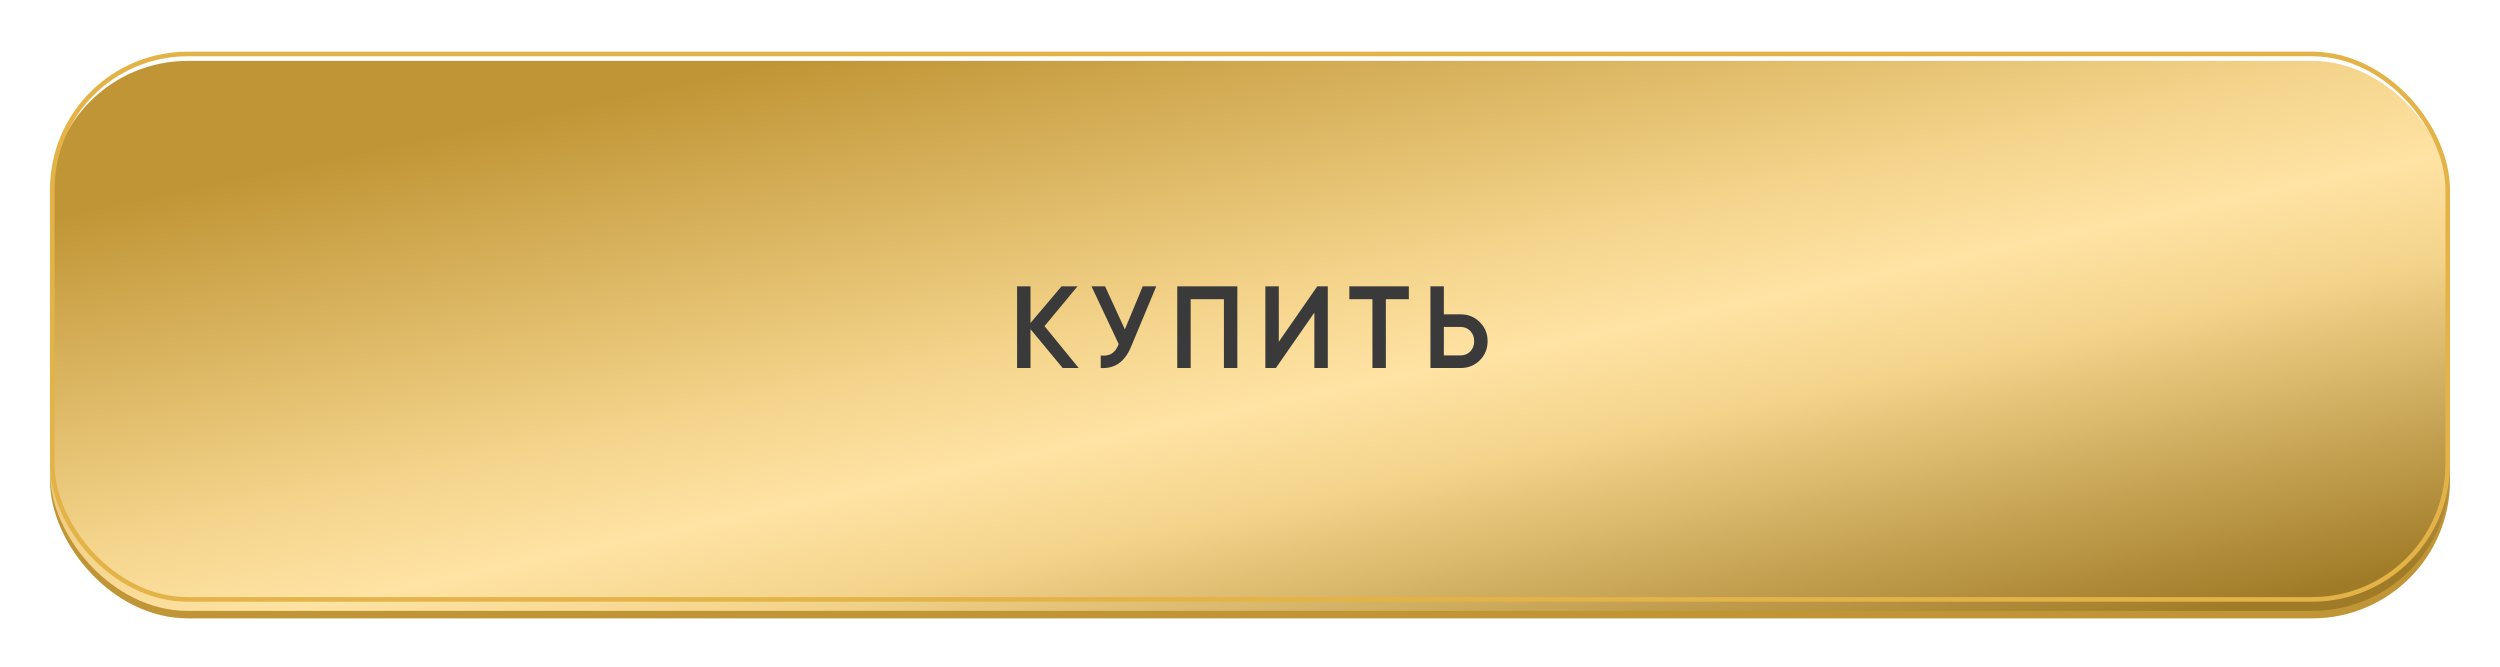 <?xml version="1.0" encoding="UTF-8"?> <svg xmlns="http://www.w3.org/2000/svg" width="300" height="80" viewBox="0 0 300 80" fill="none"> <g filter="url(#filter0_d_24_342)"> <rect x="6" y="6" width="288" height="66" rx="16.529" fill="#C09535"></rect> <g filter="url(#filter1_i_24_342)"> <rect x="6" y="4" width="288" height="66" rx="16.529" fill="url(#paint0_linear_24_342)"></rect> </g> <rect x="6.275" y="4.275" width="287.449" height="65.449" rx="16.254" stroke="#E3B348" stroke-width="0.551"></rect> </g> <g filter="url(#filter2_d_24_342)"> <path d="M125.34 38.033L129.442 43.059H127.524L123.66 38.397V43.059H122.05V33.259H123.66V37.655L127.384 33.259H129.302L125.34 38.033ZM134.986 38.425L137.128 33.259H138.752L135.714 40.539C134.968 42.321 133.759 43.161 132.088 43.059V41.561C132.639 41.617 133.082 41.537 133.418 41.323C133.764 41.099 134.039 40.721 134.244 40.189L130.982 33.259H132.606L134.986 38.425ZM141.27 33.259H148.48V43.059H146.87V34.799H142.88V43.059H141.27V33.259ZM159.334 43.059H157.724V36.409L153.104 43.059H151.844V33.259H153.454V39.909L158.074 33.259H159.334V43.059ZM161.921 33.259H169.061V34.799H166.303V43.059H164.693V34.799H161.921V33.259ZM173.262 36.619H175.264C176.188 36.619 176.958 36.931 177.574 37.557C178.199 38.173 178.512 38.933 178.512 39.839C178.512 40.753 178.199 41.519 177.574 42.135C176.958 42.751 176.188 43.059 175.264 43.059H171.652V33.259H173.262V36.619ZM173.262 41.547H175.264C175.74 41.547 176.132 41.388 176.44 41.071C176.748 40.744 176.902 40.333 176.902 39.839C176.902 39.344 176.748 38.938 176.44 38.621C176.132 38.294 175.74 38.131 175.264 38.131H173.262V41.547Z" fill="#3A3A3A"></path> </g> <defs> <filter id="filter0_d_24_342" x="0.49" y="0.694" width="299.02" height="79.02" filterUnits="userSpaceOnUse" color-interpolation-filters="sRGB"> <feFlood flood-opacity="0" result="BackgroundImageFix"></feFlood> <feColorMatrix in="SourceAlpha" type="matrix" values="0 0 0 0 0 0 0 0 0 0 0 0 0 0 0 0 0 0 127 0" result="hardAlpha"></feColorMatrix> <feOffset dy="2.204"></feOffset> <feGaussianBlur stdDeviation="2.755"></feGaussianBlur> <feComposite in2="hardAlpha" operator="out"></feComposite> <feColorMatrix type="matrix" values="0 0 0 0 0 0 0 0 0 0 0 0 0 0 0 0 0 0 0.15 0"></feColorMatrix> <feBlend mode="normal" in2="BackgroundImageFix" result="effect1_dropShadow_24_342"></feBlend> <feBlend mode="normal" in="SourceGraphic" in2="effect1_dropShadow_24_342" result="shape"></feBlend> </filter> <filter id="filter1_i_24_342" x="6" y="4" width="288" height="67.102" filterUnits="userSpaceOnUse" color-interpolation-filters="sRGB"> <feFlood flood-opacity="0" result="BackgroundImageFix"></feFlood> <feBlend mode="normal" in="SourceGraphic" in2="BackgroundImageFix" result="shape"></feBlend> <feColorMatrix in="SourceAlpha" type="matrix" values="0 0 0 0 0 0 0 0 0 0 0 0 0 0 0 0 0 0 127 0" result="hardAlpha"></feColorMatrix> <feOffset dy="1.102"></feOffset> <feGaussianBlur stdDeviation="1.102"></feGaussianBlur> <feComposite in2="hardAlpha" operator="arithmetic" k2="-1" k3="1"></feComposite> <feColorMatrix type="matrix" values="0 0 0 0 0.725 0 0 0 0 0.816 0 0 0 0 0.941 0 0 0 0.5 0"></feColorMatrix> <feBlend mode="normal" in2="shape" result="effect1_innerShadow_24_342"></feBlend> </filter> <filter id="filter2_d_24_342" x="116.54" y="28.851" width="67.481" height="20.974" filterUnits="userSpaceOnUse" color-interpolation-filters="sRGB"> <feFlood flood-opacity="0" result="BackgroundImageFix"></feFlood> <feColorMatrix in="SourceAlpha" type="matrix" values="0 0 0 0 0 0 0 0 0 0 0 0 0 0 0 0 0 0 127 0" result="hardAlpha"></feColorMatrix> <feOffset dy="1.102"></feOffset> <feGaussianBlur stdDeviation="2.755"></feGaussianBlur> <feComposite in2="hardAlpha" operator="out"></feComposite> <feColorMatrix type="matrix" values="0 0 0 0 0 0 0 0 0 0 0 0 0 0 0 0 0 0 0.15 0"></feColorMatrix> <feBlend mode="normal" in2="BackgroundImageFix" result="effect1_dropShadow_24_342"></feBlend> <feBlend mode="normal" in="SourceGraphic" in2="effect1_dropShadow_24_342" result="shape"></feBlend> </filter> <linearGradient id="paint0_linear_24_342" x1="145.562" y1="-6.861" x2="166.424" y2="91.262" gradientUnits="userSpaceOnUse"> <stop stop-color="#C09535"></stop> <stop offset="0.391" stop-color="#F4D48B"></stop> <stop offset="0.521" stop-color="#FFE3A4"></stop> <stop offset="0.641" stop-color="#F4D48B"></stop> <stop offset="1" stop-color="#A07B27"></stop> </linearGradient> </defs> </svg> 